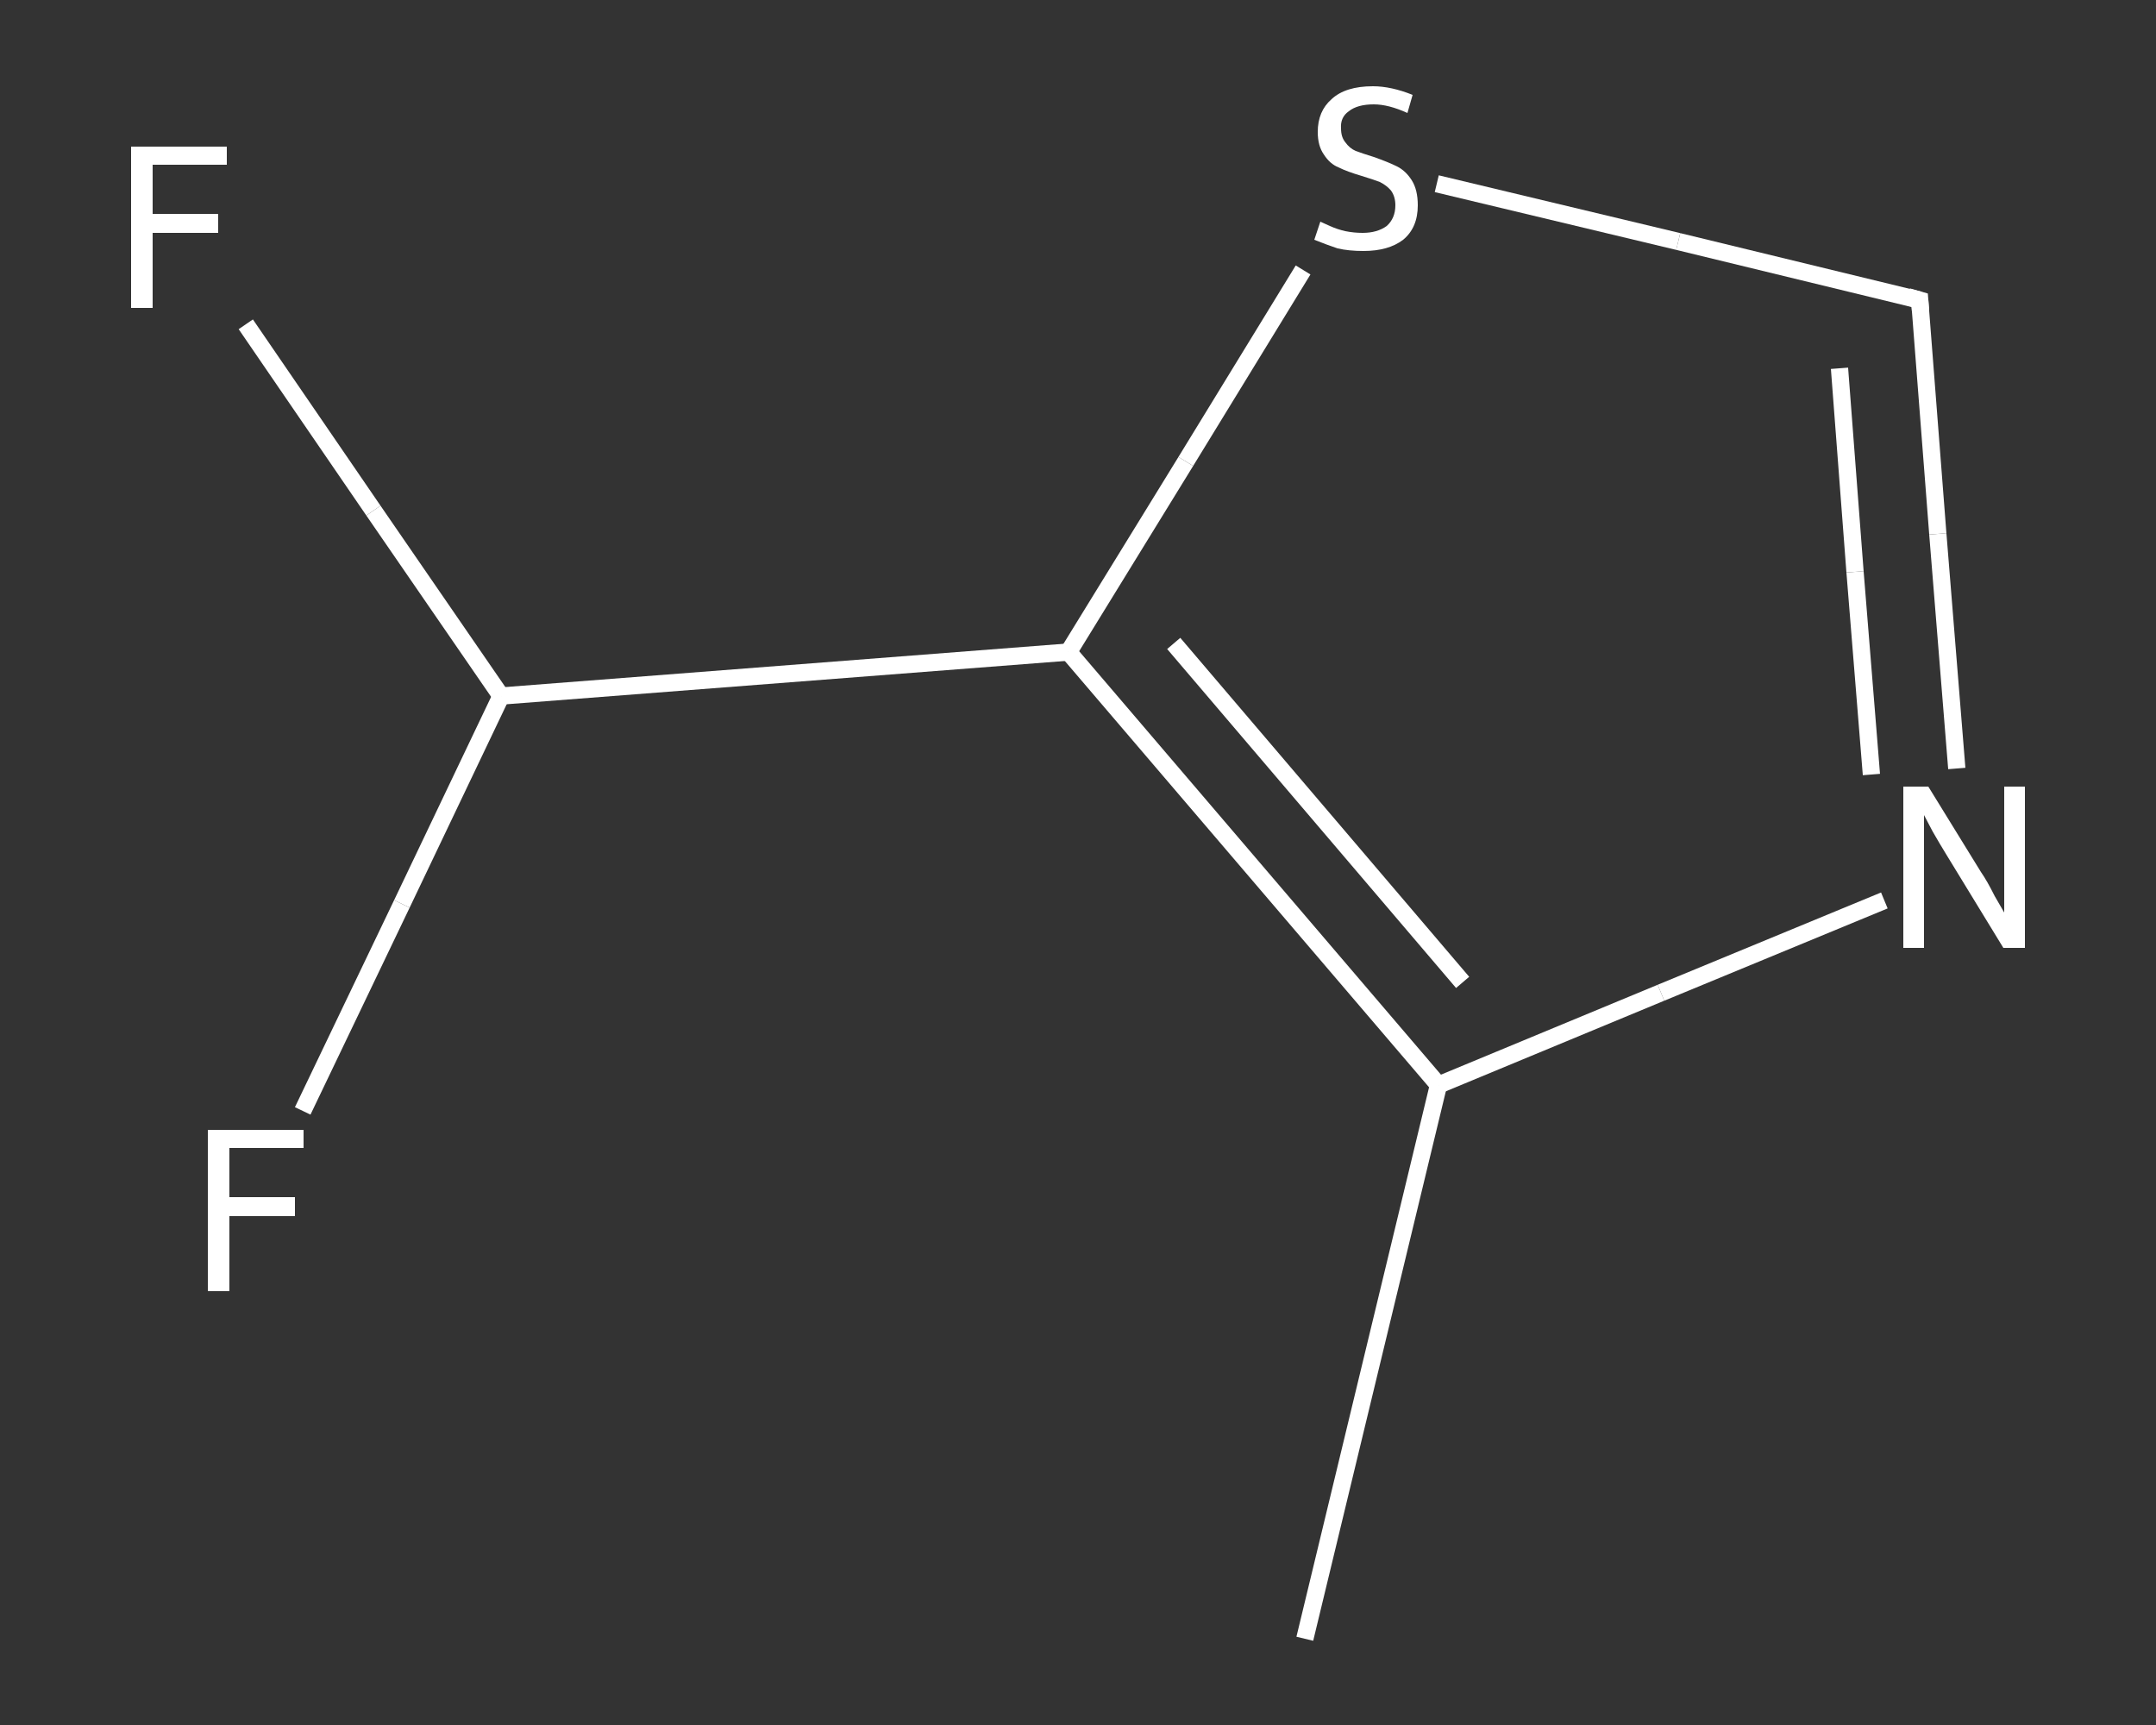 <?xml version='1.0' encoding='iso-8859-1'?>
<svg version='1.1' baseProfile='full'
              xmlns='http://www.w3.org/2000/svg'
                      xmlns:rdkit='http://www.rdkit.org/xml'
                      xmlns:xlink='http://www.w3.org/1999/xlink'
                  xml:space='preserve'
width='250px' height='200px' viewBox='0 0 250 200'>
<rect x="0" y="0" width="250" height="200" fill="#333333" stroke="none"/>
<!-- END OF HEADER -->
<rect style='opacity:1.0;fill:transparent;stroke:none' width='250.0' height='200.0' x='0.0' y='0.0'> </rect>
<path class='bond-0 atom-0 atom-1' d='M 151.3,190.0 L 166.8,125.8' style='fill:none;fill-rule:evenodd;stroke:#FFFFFF;stroke-width:2.0px;stroke-linecap:butt;stroke-linejoin:miter;stroke-opacity:1' />
<path class='bond-1 atom-1 atom-2' d='M 166.8,125.8 L 192.6,115.1' style='fill:none;fill-rule:evenodd;stroke:#FFFFFF;stroke-width:2.0px;stroke-linecap:butt;stroke-linejoin:miter;stroke-opacity:1' />
<path class='bond-1 atom-1 atom-2' d='M 192.6,115.1 L 218.5,104.4' style='fill:none;fill-rule:evenodd;stroke:#FFFFFF;stroke-width:2.0px;stroke-linecap:butt;stroke-linejoin:miter;stroke-opacity:1' />
<path class='bond-2 atom-2 atom-3' d='M 226.9,89.1 L 224.7,61.9' style='fill:none;fill-rule:evenodd;stroke:#FFFFFF;stroke-width:2.0px;stroke-linecap:butt;stroke-linejoin:miter;stroke-opacity:1' />
<path class='bond-2 atom-2 atom-3' d='M 224.7,61.9 L 222.6,34.8' style='fill:none;fill-rule:evenodd;stroke:#FFFFFF;stroke-width:2.0px;stroke-linecap:butt;stroke-linejoin:miter;stroke-opacity:1' />
<path class='bond-2 atom-2 atom-3' d='M 217.0,89.8 L 215.1,66.3' style='fill:none;fill-rule:evenodd;stroke:#FFFFFF;stroke-width:2.0px;stroke-linecap:butt;stroke-linejoin:miter;stroke-opacity:1' />
<path class='bond-2 atom-2 atom-3' d='M 215.1,66.3 L 213.3,42.7' style='fill:none;fill-rule:evenodd;stroke:#FFFFFF;stroke-width:2.0px;stroke-linecap:butt;stroke-linejoin:miter;stroke-opacity:1' />
<path class='bond-3 atom-3 atom-4' d='M 222.6,34.8 L 194.6,28.0' style='fill:none;fill-rule:evenodd;stroke:#FFFFFF;stroke-width:2.0px;stroke-linecap:butt;stroke-linejoin:miter;stroke-opacity:1' />
<path class='bond-3 atom-3 atom-4' d='M 194.6,28.0 L 166.6,21.3' style='fill:none;fill-rule:evenodd;stroke:#FFFFFF;stroke-width:2.0px;stroke-linecap:butt;stroke-linejoin:miter;stroke-opacity:1' />
<path class='bond-4 atom-4 atom-5' d='M 151.1,31.3 L 137.5,53.5' style='fill:none;fill-rule:evenodd;stroke:#FFFFFF;stroke-width:2.0px;stroke-linecap:butt;stroke-linejoin:miter;stroke-opacity:1' />
<path class='bond-4 atom-4 atom-5' d='M 137.5,53.5 L 123.9,75.6' style='fill:none;fill-rule:evenodd;stroke:#FFFFFF;stroke-width:2.0px;stroke-linecap:butt;stroke-linejoin:miter;stroke-opacity:1' />
<path class='bond-5 atom-5 atom-6' d='M 123.9,75.6 L 58.1,80.7' style='fill:none;fill-rule:evenodd;stroke:#FFFFFF;stroke-width:2.0px;stroke-linecap:butt;stroke-linejoin:miter;stroke-opacity:1' />
<path class='bond-6 atom-6 atom-7' d='M 58.1,80.7 L 43.3,59.2' style='fill:none;fill-rule:evenodd;stroke:#FFFFFF;stroke-width:2.0px;stroke-linecap:butt;stroke-linejoin:miter;stroke-opacity:1' />
<path class='bond-6 atom-6 atom-7' d='M 43.3,59.2 L 28.5,37.6' style='fill:none;fill-rule:evenodd;stroke:#FFFFFF;stroke-width:2.0px;stroke-linecap:butt;stroke-linejoin:miter;stroke-opacity:1' />
<path class='bond-7 atom-6 atom-8' d='M 58.1,80.7 L 46.6,104.8' style='fill:none;fill-rule:evenodd;stroke:#FFFFFF;stroke-width:2.0px;stroke-linecap:butt;stroke-linejoin:miter;stroke-opacity:1' />
<path class='bond-7 atom-6 atom-8' d='M 46.6,104.8 L 35.1,128.8' style='fill:none;fill-rule:evenodd;stroke:#FFFFFF;stroke-width:2.0px;stroke-linecap:butt;stroke-linejoin:miter;stroke-opacity:1' />
<path class='bond-8 atom-5 atom-1' d='M 123.9,75.6 L 166.8,125.8' style='fill:none;fill-rule:evenodd;stroke:#FFFFFF;stroke-width:2.0px;stroke-linecap:butt;stroke-linejoin:miter;stroke-opacity:1' />
<path class='bond-8 atom-5 atom-1' d='M 136.1,74.6 L 169.6,113.9' style='fill:none;fill-rule:evenodd;stroke:#FFFFFF;stroke-width:2.0px;stroke-linecap:butt;stroke-linejoin:miter;stroke-opacity:1' />
<path d='M 222.7,36.1 L 222.6,34.8 L 221.2,34.4' style='fill:none;stroke:#FFFFFF;stroke-width:2.0px;stroke-linecap:butt;stroke-linejoin:miter;stroke-opacity:1;' />
<path class='atom-2' d='M 223.6 91.2
L 229.7 101.1
Q 230.4 102.1, 231.3 103.9
Q 232.3 105.6, 232.4 105.8
L 232.4 91.2
L 234.8 91.2
L 234.8 109.9
L 232.3 109.9
L 225.7 99.1
Q 224.9 97.8, 224.1 96.4
Q 223.3 94.9, 223.1 94.5
L 223.1 109.9
L 220.7 109.9
L 220.7 91.2
L 223.6 91.2
' fill='#FFFFFF'/>
<path class='atom-4' d='M 153.1 25.7
Q 153.3 25.8, 154.2 26.2
Q 155.1 26.6, 156.0 26.8
Q 157.0 27.0, 158.0 27.0
Q 159.7 27.0, 160.8 26.2
Q 161.8 25.3, 161.8 23.8
Q 161.8 22.8, 161.3 22.1
Q 160.8 21.5, 160.0 21.1
Q 159.2 20.8, 157.9 20.4
Q 156.2 19.9, 155.2 19.4
Q 154.2 19.0, 153.5 17.9
Q 152.8 16.9, 152.8 15.3
Q 152.8 12.9, 154.4 11.5
Q 156.0 10.0, 159.2 10.0
Q 161.3 10.0, 163.8 11.0
L 163.2 13.1
Q 161.0 12.1, 159.3 12.1
Q 157.4 12.1, 156.4 12.9
Q 155.4 13.6, 155.5 14.9
Q 155.5 15.9, 156.0 16.5
Q 156.5 17.2, 157.2 17.5
Q 158.0 17.8, 159.3 18.2
Q 161.0 18.8, 162.0 19.3
Q 163.0 19.8, 163.7 20.9
Q 164.4 22.0, 164.4 23.8
Q 164.4 26.4, 162.7 27.8
Q 161.0 29.1, 158.1 29.1
Q 156.4 29.1, 155.1 28.8
Q 153.9 28.4, 152.4 27.8
L 153.1 25.7
' fill='#FFFFFF'/>
<path class='atom-7' d='M 15.2 17.0
L 26.3 17.0
L 26.3 19.1
L 17.7 19.1
L 17.7 24.8
L 25.3 24.8
L 25.3 27.0
L 17.7 27.0
L 17.7 35.7
L 15.2 35.7
L 15.2 17.0
' fill='#FFFFFF'/>
<path class='atom-8' d='M 24.1 131.0
L 35.2 131.0
L 35.2 133.1
L 26.6 133.1
L 26.6 138.8
L 34.2 138.8
L 34.2 141.0
L 26.6 141.0
L 26.6 149.7
L 24.1 149.7
L 24.1 131.0
' fill='#FFFFFF'/>
</svg>
